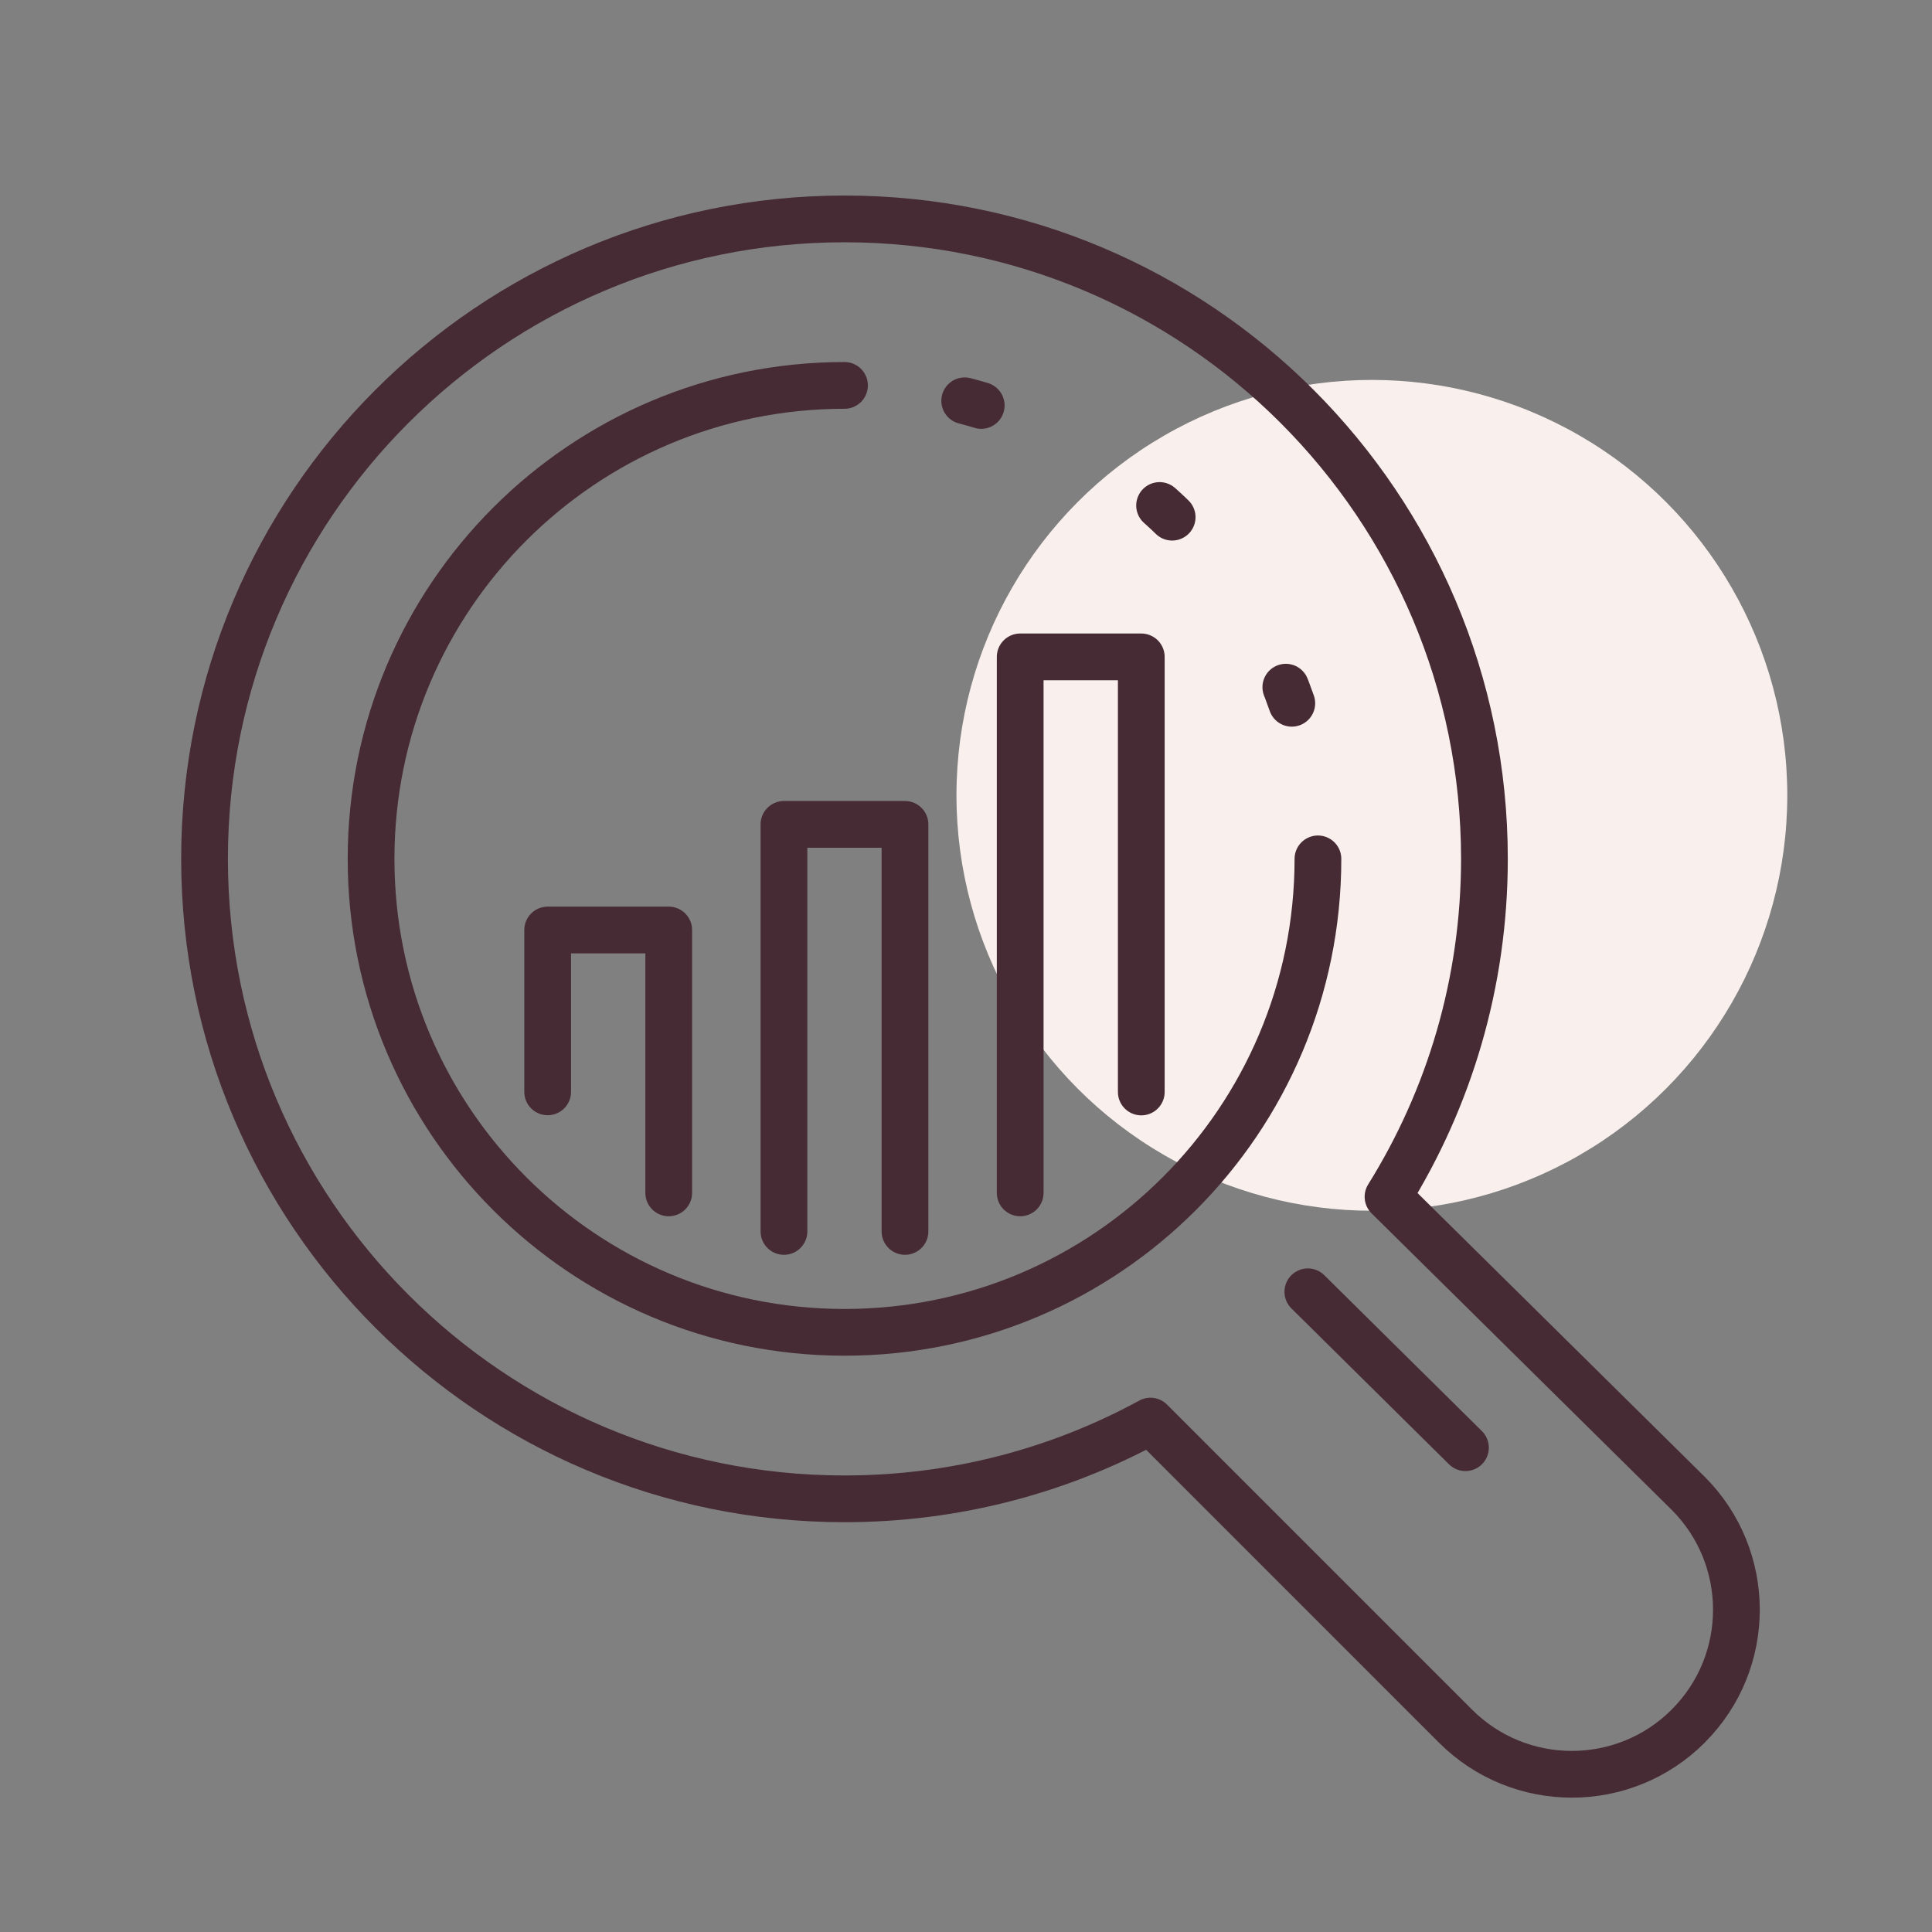 <?xml version="1.0" encoding="utf-8"?>
<!-- Generator: Adobe Illustrator 16.0.0, SVG Export Plug-In . SVG Version: 6.00 Build 0)  -->
<!DOCTYPE svg PUBLIC "-//W3C//DTD SVG 1.1//EN" "http://www.w3.org/Graphics/SVG/1.1/DTD/svg11.dtd">
<svg version="1.1" id="Calque_1" xmlns="http://www.w3.org/2000/svg" xmlns:xlink="http://www.w3.org/1999/xlink" x="0px" y="0px"
	 width="62px" height="62px" viewBox="0 0 62 62" enable-background="new 0 0 62 62" xml:space="preserve">
<rect x="0" y="0" width="62" height="62" fill="#808080" stroke="none"/>
<g>
	<circle fill="#F9F0ED" cx="44.025" cy="25.523" r="13.331"/>
</g>
<g>
	
		<line fill="none" stroke="#462B34" stroke-width="1.5" stroke-linecap="round" stroke-linejoin="round" stroke-miterlimit="10" x1="47.028" y1="46.458" x2="41.97" y2="41.455"/>
	<path fill="none" stroke="#462B34" stroke-width="1.5" stroke-linecap="round" stroke-linejoin="round" stroke-miterlimit="10" d="
		M27.101,12.368c-8.391,0-15.193,6.802-15.193,15.194c0,8.392,6.802,15.194,15.193,15.194c8.392,0,15.193-6.802,15.193-15.194"/>
	
		<path fill="none" stroke="#462B34" stroke-width="1.5" stroke-linecap="round" stroke-linejoin="round" stroke-miterlimit="10" stroke-dasharray="0.551,6.615" d="
		M41.455,22.569c-0.817-2.35-2.195-4.437-3.974-6.102c-1.965-1.84-4.421-3.164-7.149-3.755"/>
	<path fill="none" stroke="#462B34" stroke-width="1.5" stroke-linecap="round" stroke-linejoin="round" stroke-miterlimit="10" d="
		M36.92,45.604l9.788,9.789c2.063,2.061,5.406,2.061,7.469,0v-0.002c2.062-2.06,2.062-5.404,0-7.468l-9.634-9.518
		c1.961-3.147,3.094-6.862,3.094-10.843c0-11.342-9.192-20.537-20.536-20.537c-11.342,0-20.537,9.194-20.537,20.537
		c0,11.34,9.194,20.537,20.537,20.537C30.657,48.099,34.002,47.195,36.92,45.604L36.92,45.604z"/>
	
		<polyline fill="none" stroke="#462B34" stroke-width="1.5" stroke-linecap="round" stroke-linejoin="round" stroke-miterlimit="10" points="
		29.042,39.518 29.042,26.455 25.158,26.455 25.158,39.518 	"/>
	
		<polyline fill="none" stroke="#462B34" stroke-width="1.5" stroke-linecap="round" stroke-linejoin="round" stroke-miterlimit="10" points="
		36.625,35.043 36.625,21.08 32.739,21.08 32.739,38.281 	"/>
	
		<polyline fill="none" stroke="#462B34" stroke-width="1.5" stroke-linecap="round" stroke-linejoin="round" stroke-miterlimit="10" points="
		21.46,38.281 21.46,29.845 17.575,29.845 17.575,35.039 	"/>
</g>
<g display="none">
	
		<path display="inline" fill="none" stroke="#462B34" stroke-width="1.5" stroke-linecap="round" stroke-linejoin="round" stroke-miterlimit="10" d="
		M29.961,29.847h18.458c1.946,0,3.524,1.579,3.524,3.524v20.316"/>
	
		<path display="inline" fill="none" stroke="#462B34" stroke-width="1.5" stroke-linecap="round" stroke-linejoin="round" stroke-miterlimit="10" d="
		M35.963,53.688h20.264c0.185,0,0.333,0.149,0.333,0.332v0.942c0,1.267-1.025,2.292-2.29,2.292H32.64"/>
	
		<line display="inline" fill="none" stroke="#462B34" stroke-width="1.5" stroke-linecap="round" stroke-linejoin="round" stroke-miterlimit="10" x1="33.283" y1="32.234" x2="34.74" y2="32.234"/>
	
		<line display="inline" fill="none" stroke="#462B34" stroke-width="1.5" stroke-linecap="round" stroke-linejoin="round" stroke-miterlimit="10" x1="29.961" y1="34.519" x2="51.943" y2="34.519"/>
	
		<path display="inline" fill="none" stroke="#462B34" stroke-width="1.5" stroke-linecap="round" stroke-linejoin="round" stroke-miterlimit="10" d="
		M26.363,36.493v-7.9c0-2.094-1.698-3.792-3.793-3.792H10.278c-2.094,0-3.793,1.698-3.793,3.792v24.848
		c0,2.094,1.699,3.793,3.793,3.793h10.063"/>
	
		<line display="inline" fill="none" stroke="#462B34" stroke-width="1.5" stroke-linecap="round" stroke-linejoin="round" stroke-miterlimit="10" x1="6.485" y1="30.555" x2="26.363" y2="30.555"/>
	
		<line display="inline" fill="none" stroke="#462B34" stroke-width="1.5" stroke-linecap="round" stroke-linejoin="round" stroke-miterlimit="10" x1="15.117" y1="27.678" x2="17.732" y2="27.678"/>
	
		<line display="inline" fill="none" stroke="#462B34" stroke-width="1.5" stroke-linecap="round" stroke-linejoin="round" stroke-miterlimit="10" x1="6.485" y1="51.479" x2="16.154" y2="51.479"/>
	
		<line display="inline" fill="none" stroke="#462B34" stroke-width="1.5" stroke-linecap="round" stroke-linejoin="round" stroke-miterlimit="10" x1="26.363" y1="39.652" x2="26.363" y2="42.805"/>
	
		<line display="inline" fill="none" stroke="#462B34" stroke-width="1.5" stroke-linecap="round" stroke-linejoin="round" stroke-miterlimit="10" x1="26.363" y1="54.395" x2="26.363" y2="57.547"/>
	
		<line display="inline" fill="none" stroke="#462B34" stroke-width="1.5" stroke-linecap="round" stroke-linejoin="round" stroke-miterlimit="10" x1="17.416" y1="48.6" x2="20.569" y2="48.6"/>
	
		<line display="inline" fill="none" stroke="#462B34" stroke-width="1.5" stroke-linecap="round" stroke-linejoin="round" stroke-miterlimit="10" x1="32.157" y1="48.6" x2="35.311" y2="48.6"/>
	
		<circle display="inline" fill="none" stroke="#462B34" stroke-width="1.5" stroke-linecap="round" stroke-linejoin="round" stroke-miterlimit="10" cx="26.363" cy="48.6" r="7.367"/>
	
		<circle display="inline" fill="none" stroke="#462B34" stroke-width="1.5" stroke-linecap="round" stroke-linejoin="round" stroke-miterlimit="10" cx="26.364" cy="48.6" r="2.488"/>
	
		<path display="inline" fill="none" stroke="#462B34" stroke-width="1.5" stroke-linecap="round" stroke-linejoin="round" stroke-miterlimit="10" d="
		M42.66,26.75V16.384c0-0.076,0.063-0.139,0.139-0.139h3.991c1.234,0,1.856-1.486,0.992-2.366L39.604,5.57
		c-0.837-0.85-2.207-0.85-3.043,0l-8.177,8.309c-0.866,0.88-0.242,2.366,0.991,2.366h3.992c0.077,0,0.139,0.063,0.139,0.139v10.318"
		/>
	
		<line display="inline" fill="none" stroke="#462B34" stroke-width="1.5" stroke-linecap="round" stroke-linejoin="round" stroke-miterlimit="10" stroke-dasharray="0.501,6.009" x1="39.522" y1="26.571" x2="39.522" y2="16.739"/>
	
		<line display="inline" fill="none" stroke="#462B34" stroke-width="1.5" stroke-linecap="round" stroke-linejoin="round" stroke-miterlimit="10" stroke-dasharray="0.501,6.009" x1="36.775" y1="25.194" x2="36.775" y2="19.472"/>
	
		<path display="inline" fill="none" stroke="#462B34" stroke-width="1.5" stroke-linecap="round" stroke-linejoin="round" stroke-miterlimit="10" d="
		M22.24,21.797v-3.42c0-0.038,0.032-0.07,0.069-0.07h1.994c0.617,0,0.928-0.743,0.495-1.182l-4.086-4.152
		c-0.418-0.424-1.104-0.424-1.521,0l-4.086,4.152c-0.433,0.439-0.122,1.182,0.495,1.182h1.994c0.039,0,0.07,0.032,0.07,0.07v3.42"/>
</g>
<g display="none">
	
		<path display="inline" fill="none" stroke="#462B34" stroke-width="1.5" stroke-linecap="round" stroke-linejoin="round" stroke-miterlimit="10" d="
		M35.544,46.388H8.101c-2.469,0-4.472-2.001-4.472-4.472V16.377c0-2.469,2.003-4.47,4.472-4.47h40.393
		c2.468,0,4.471,2.001,4.471,4.47v12.589"/>
	
		<line display="inline" fill="none" stroke="#462B34" stroke-width="1.5" stroke-linecap="round" stroke-linejoin="round" stroke-miterlimit="10" x1="26.889" y1="43.374" x2="29.706" y2="43.374"/>
	
		<line display="inline" fill="none" stroke="#462B34" stroke-width="1.5" stroke-linecap="round" stroke-linejoin="round" stroke-miterlimit="10" x1="3.629" y1="40.629" x2="31.56" y2="40.629"/>
	
		<line display="inline" fill="none" stroke="#462B34" stroke-width="1.5" stroke-linecap="round" stroke-linejoin="round" stroke-miterlimit="10" x1="23.557" y1="51.903" x2="24.07" y2="46.371"/>
	
		<line display="inline" fill="none" stroke="#462B34" stroke-width="1.5" stroke-linecap="round" stroke-linejoin="round" stroke-miterlimit="10" x1="32.524" y1="46.371" x2="33.038" y2="51.903"/>
	
		<line display="inline" fill="none" stroke="#462B34" stroke-width="1.5" stroke-linecap="round" stroke-linejoin="round" stroke-miterlimit="10" x1="18.694" y1="51.903" x2="37.9" y2="51.903"/>
	
		<line display="inline" fill="none" stroke="#462B34" stroke-width="1.5" stroke-linecap="round" stroke-linejoin="round" stroke-miterlimit="10" x1="50.106" y1="19.359" x2="45.918" y2="15.17"/>
	
		<line display="inline" fill="none" stroke="#462B34" stroke-width="1.5" stroke-linecap="round" stroke-linejoin="round" stroke-miterlimit="10" x1="45.857" y1="19.4" x2="41.932" y2="15.473"/>
	
		<line display="inline" fill="none" stroke="#462B34" stroke-width="1.5" stroke-linecap="round" stroke-linejoin="round" stroke-miterlimit="10" stroke-dasharray="0.663,3.313" x1="49.786" y1="23.327" x2="45.857" y2="19.4"/>
	
		<polyline display="inline" fill="none" stroke="#462B34" stroke-width="1.5" stroke-linecap="round" stroke-linejoin="round" stroke-miterlimit="10" points="
		11.389,28.255 11.389,37.079 29.706,37.079 	"/>
	
		<polyline display="inline" fill="none" stroke="#462B34" stroke-width="1.5" stroke-linecap="round" stroke-linejoin="round" stroke-miterlimit="10" points="
		14.986,34.565 17.777,29.518 19.708,32.379 21.434,30.35 23.313,31.32 25.121,28.111 28.697,34.565 	"/>
	
		<circle display="inline" fill="none" stroke="#462B34" stroke-width="1.5" stroke-linecap="round" stroke-linejoin="round" stroke-miterlimit="10" cx="16.094" cy="20.685" r="4.676"/>
	
		<polyline display="inline" fill="none" stroke="#462B34" stroke-width="1.5" stroke-linecap="round" stroke-linejoin="round" stroke-miterlimit="10" points="
		16.094,16.009 16.094,20.685 20.77,20.685 	"/>
	
		<line display="inline" fill="none" stroke="#462B34" stroke-width="1.5" stroke-linecap="round" stroke-linejoin="round" stroke-miterlimit="10" x1="28.747" y1="17.596" x2="37.698" y2="17.596"/>
	
		<line display="inline" fill="none" stroke="#462B34" stroke-width="1.5" stroke-linecap="round" stroke-linejoin="round" stroke-miterlimit="10" x1="28.747" y1="23.763" x2="33.487" y2="23.763"/>
	
		<line display="inline" fill="none" stroke="#462B34" stroke-width="1.5" stroke-linecap="round" stroke-linejoin="round" stroke-miterlimit="10" x1="28.747" y1="20.68" x2="37.698" y2="20.68"/>
	
		<line display="inline" fill="none" stroke="#462B34" stroke-width="1.5" stroke-linecap="round" stroke-linejoin="round" stroke-miterlimit="10" x1="25.155" y1="17.596" x2="25.953" y2="17.596"/>
	
		<line display="inline" fill="none" stroke="#462B34" stroke-width="1.5" stroke-linecap="round" stroke-linejoin="round" stroke-miterlimit="10" x1="25.155" y1="23.763" x2="25.953" y2="23.763"/>
	
		<line display="inline" fill="none" stroke="#462B34" stroke-width="1.5" stroke-linecap="round" stroke-linejoin="round" stroke-miterlimit="10" x1="25.155" y1="20.68" x2="25.953" y2="20.68"/>
	
		<path display="inline" fill="none" stroke="#462B34" stroke-width="1.5" stroke-linecap="round" stroke-linejoin="round" stroke-miterlimit="10" d="
		M57.27,47.641l-5.693-5.692c0.902-1.465,1.422-3.188,1.422-5.034c0-5.321-4.313-9.634-9.632-9.634
		c-5.321,0-9.634,4.313-9.634,9.634c0,5.318,4.313,9.631,9.634,9.631c1.658,0,3.221-0.419,4.583-1.159l5.787,5.788
		c0.975,0.975,2.557,0.975,3.533,0C58.243,50.198,58.243,48.616,57.27,47.641z"/>
	
		<path display="inline" fill="none" stroke="#462B34" stroke-width="1.5" stroke-linecap="round" stroke-linejoin="round" stroke-miterlimit="10" d="
		M49.981,36.914c0,3.654-2.962,6.616-6.615,6.616c-3.656,0-6.618-2.962-6.618-6.616c0-3.657,2.962-6.62,6.618-6.62
		C47.02,30.294,49.981,33.257,49.981,36.914z"/>
	
		<path display="inline" fill="none" stroke="#462B34" stroke-width="1.5" stroke-linecap="round" stroke-linejoin="round" stroke-miterlimit="10" d="
		M43.372,33.176c2.061,0,3.73,1.669,3.73,3.729"/>
</g>
<g>
</g>
<g>
</g>
<g>
</g>
<g>
</g>
<g>
</g>
<g>
</g>
</svg>
